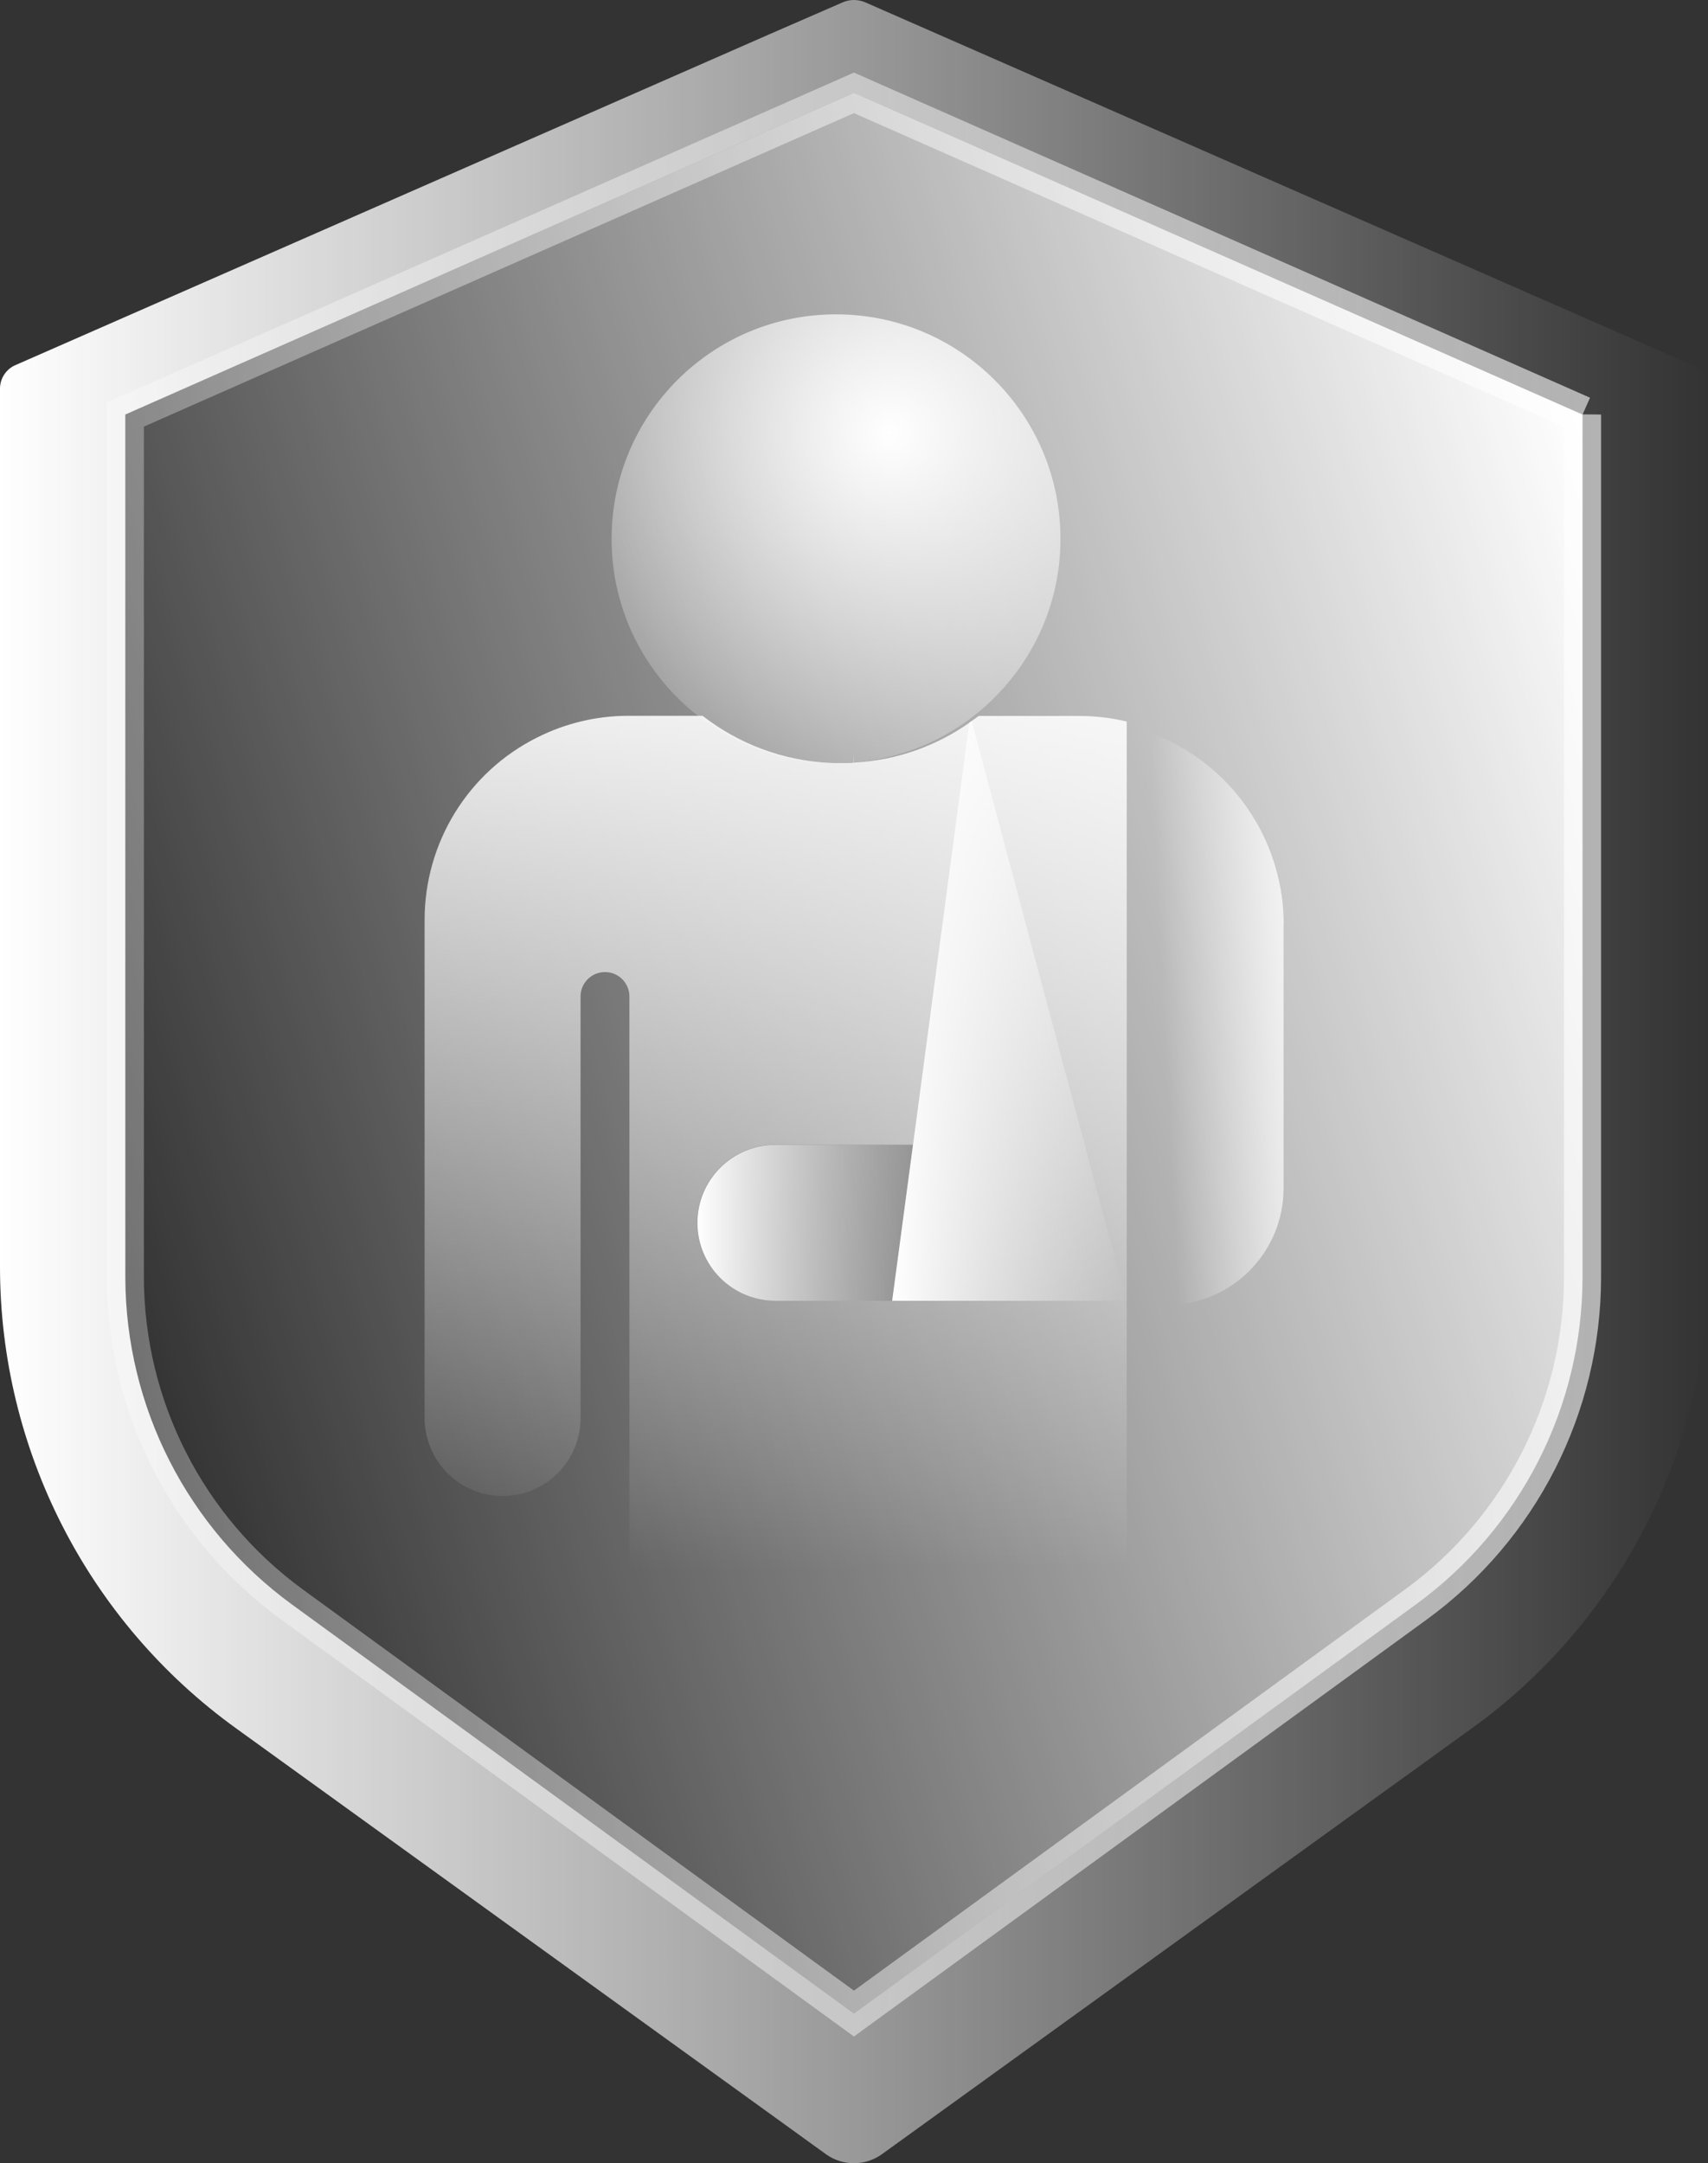 <?xml version="1.0" encoding="UTF-8"?>
<svg id="Layer_2" data-name="Layer 2" xmlns="http://www.w3.org/2000/svg" xmlns:xlink="http://www.w3.org/1999/xlink" viewBox="0 0 118.83 150.5">
  <rect x="0" y="0" width="118.83" height="150.5" fill="#333333" stroke="none"/>
  <defs>
    <style>
      .cls-1 {
        fill: url(#linear-gradient-8);
      }

      .cls-2 {
        fill: url(#linear-gradient-7);
      }

      .cls-3 {
        fill: url(#linear-gradient-5);
      }

      .cls-4 {
        fill: url(#linear-gradient-6);
      }

      .cls-5 {
        fill: url(#linear-gradient-9);
      }

      .cls-6 {
        fill: url(#linear-gradient-4);
      }

      .cls-7 {
        fill: url(#linear-gradient-2);
      }

      .cls-8 {
        fill: url(#radial-gradient);
      }

      .cls-9 {
        fill: url(#linear-gradient);
      }

      .cls-10 {
        fill: none;
        stroke: url(#linear-gradient-3);
        stroke-miterlimit: 10;
        stroke-width: 2.58px;
      }

      .cls-11 {
        fill: url(#linear-gradient-10);
      }
    </style>
    <linearGradient id="linear-gradient" x1="0" y1="75.25" x2="118.83" y2="75.25" gradientUnits="userSpaceOnUse">
      <stop offset="0" stop-color="#fff"/>
      <stop offset="1" stop-color="#fff" stop-opacity="0"/>
    </linearGradient>
    <linearGradient id="linear-gradient-2" x1="118.29" y1="54.43" x2="7.64" y2="89.85" xlink:href="#linear-gradient"/>
    <linearGradient id="linear-gradient-3" x1="7.43" y1="73.37" x2="111.39" y2="73.37" gradientUnits="userSpaceOnUse">
      <stop offset="0" stop-color="#fff" stop-opacity=".3"/>
      <stop offset="1" stop-color="#fff" stop-opacity=".6"/>
    </linearGradient>
    <linearGradient id="linear-gradient-4" x1="63.81" y1="91.67" x2="64.04" y2="91.97" xlink:href="#linear-gradient"/>
    <linearGradient id="linear-gradient-5" x1="59.37" y1="52.8" x2="59.41" y2="52.8" xlink:href="#linear-gradient"/>
    <linearGradient id="linear-gradient-6" x1="91.53" y1="51.48" x2="80.02" y2="52.06" xlink:href="#linear-gradient"/>
    <linearGradient id="linear-gradient-7" x1="92.46" y1="70.02" x2="80.96" y2="70.6" xlink:href="#linear-gradient"/>
    <linearGradient id="linear-gradient-8" x1="48.51" y1="85.08" x2="63.53" y2="85.08" xlink:href="#linear-gradient"/>
    <linearGradient id="linear-gradient-9" x1="53.95" y1="41.09" x2="53.95" y2="109.15" xlink:href="#linear-gradient"/>
    <radialGradient id="radial-gradient" cx="61.93" cy="30.07" fx="61.93" fy="30.07" r="30.39" gradientUnits="userSpaceOnUse">
      <stop offset="0" stop-color="#fff"/>
      <stop offset="1" stop-color="#fff" stop-opacity="0"/>
    </radialGradient>
    <linearGradient id="linear-gradient-10" x1="62.08" y1="70.33" x2="78.36" y2="70.33" xlink:href="#linear-gradient"/>
  </defs>
  <g id="Layer_1-2" data-name="Layer 1">
    <g>
      <g>
        <path class="cls-9" d="M117.72,25.39L60.17.15c-.49-.2-1.03-.2-1.51,0l-5.19,2.26L1.1,25.39C.42,25.67-.02,26.35,0,27.09v61.04c0,12.72,6.11,24.68,16.43,32.12l37.04,26.74,4,2.89c1.16.83,2.72.83,3.88,0l41.04-29.63c10.33-7.44,16.44-19.4,16.44-32.12V27.09c.01-.74-.43-1.42-1.11-1.7ZM110.1,88.88c-.01,9-4.31,17.44-11.58,22.74l-39.11,28.47-39.11-28.47c-7.26-5.3-11.56-13.74-11.58-22.74V28.84L59.41,6.46l50.69,22.38v60.04Z"/>
        <path class="cls-7" d="M110.1,28.84v60.04c-.01,9-4.31,17.44-11.58,22.74l-39.11,28.47-39.11-28.47c-7.26-5.3-11.56-13.74-11.58-22.74V28.84L59.41,6.46l50.69,22.38Z"/>
        <path class="cls-10" d="M110.1,28.84v60.04c-.01,8.99-4.31,17.44-11.58,22.74l-39.11,28.47-39.11-28.47c-7.26-5.3-11.56-13.75-11.58-22.74V28.84L59.41,6.46l50.69,22.39Z"/>
        <path class="cls-6" d="M62.72,92.37c.87-.25,1.69-.61,2.46-1.04-.77.44-1.59.79-2.46,1.04Z"/>
      </g>
      <g>
        <g>
          <path class="cls-3" d="M59.41,53.07s-.02,0-.04,0v-.56l.04.56Z"/>
          <g>
            <path class="cls-4" d="M59.49,53.37s-.02,0-.04,0v-.56l.04.56Z"/>
            <path class="cls-2" d="M89.3,64.32v18.35c0,4.5-3.65,8.13-8.14,8.13h-2.71v-40.3c1.03.25,2.04.62,3,1.1,4.81,2.4,7.86,7.33,7.86,12.71Z"/>
          </g>
          <path class="cls-1" d="M63.53,79.65l-1.45,10.85h-8.13c-3,0-5.43-2.43-5.43-5.42s2.43-5.43,5.43-5.43h9.59Z"/>
          <path class="cls-5" d="M75.01,49.81h-6.92c-.17.12-.32.24-.48.35-.05.04-.1.08-.15.11-2.28,1.61-5.02,2.61-7.98,2.78t-.02.01h-.04s-.02.01-.04,0c-.29.03-.59.03-.9.03h-.3c-.12,0-.25,0-.37-.01-3.35-.14-6.45-1.35-8.93-3.28h-5.14c-2.21,0-4.38.51-6.35,1.5-4.82,2.4-7.85,7.32-7.85,12.71v34.64c0,3,2.43,5.43,5.43,5.43h0c2.99,0,5.42-2.42,5.42-5.42v-29.33c0-.94.76-1.7,1.7-1.7h0c.94,0,1.7.76,1.7,1.7v40.17h34.6v-59.3c-1.09-.26-2.22-.39-3.35-.39ZM62.08,90.5h-8.14c-2.99,0-5.43-2.42-5.43-5.42s2.43-5.44,5.43-5.44h9.59l-1.45,10.85Z"/>
          <path class="cls-8" d="M73.78,37.49c0,4.28-1.73,8.17-4.55,11-2.82,2.85-6.74,4.61-11.07,4.61s-8.24-1.76-11.07-4.6c-2.81-2.83-4.54-6.71-4.54-11.01,0-8.62,6.98-15.62,15.61-15.62s15.62,6.99,15.62,15.62Z"/>
        </g>
        <path class="cls-11" d="M78.36,90.5h-16.29l1.45-10.85,3.92-29.38c.06-.03.11-.07.16-.11l10.76,40.34Z"/>
      </g>
    </g>
  </g>
</svg>